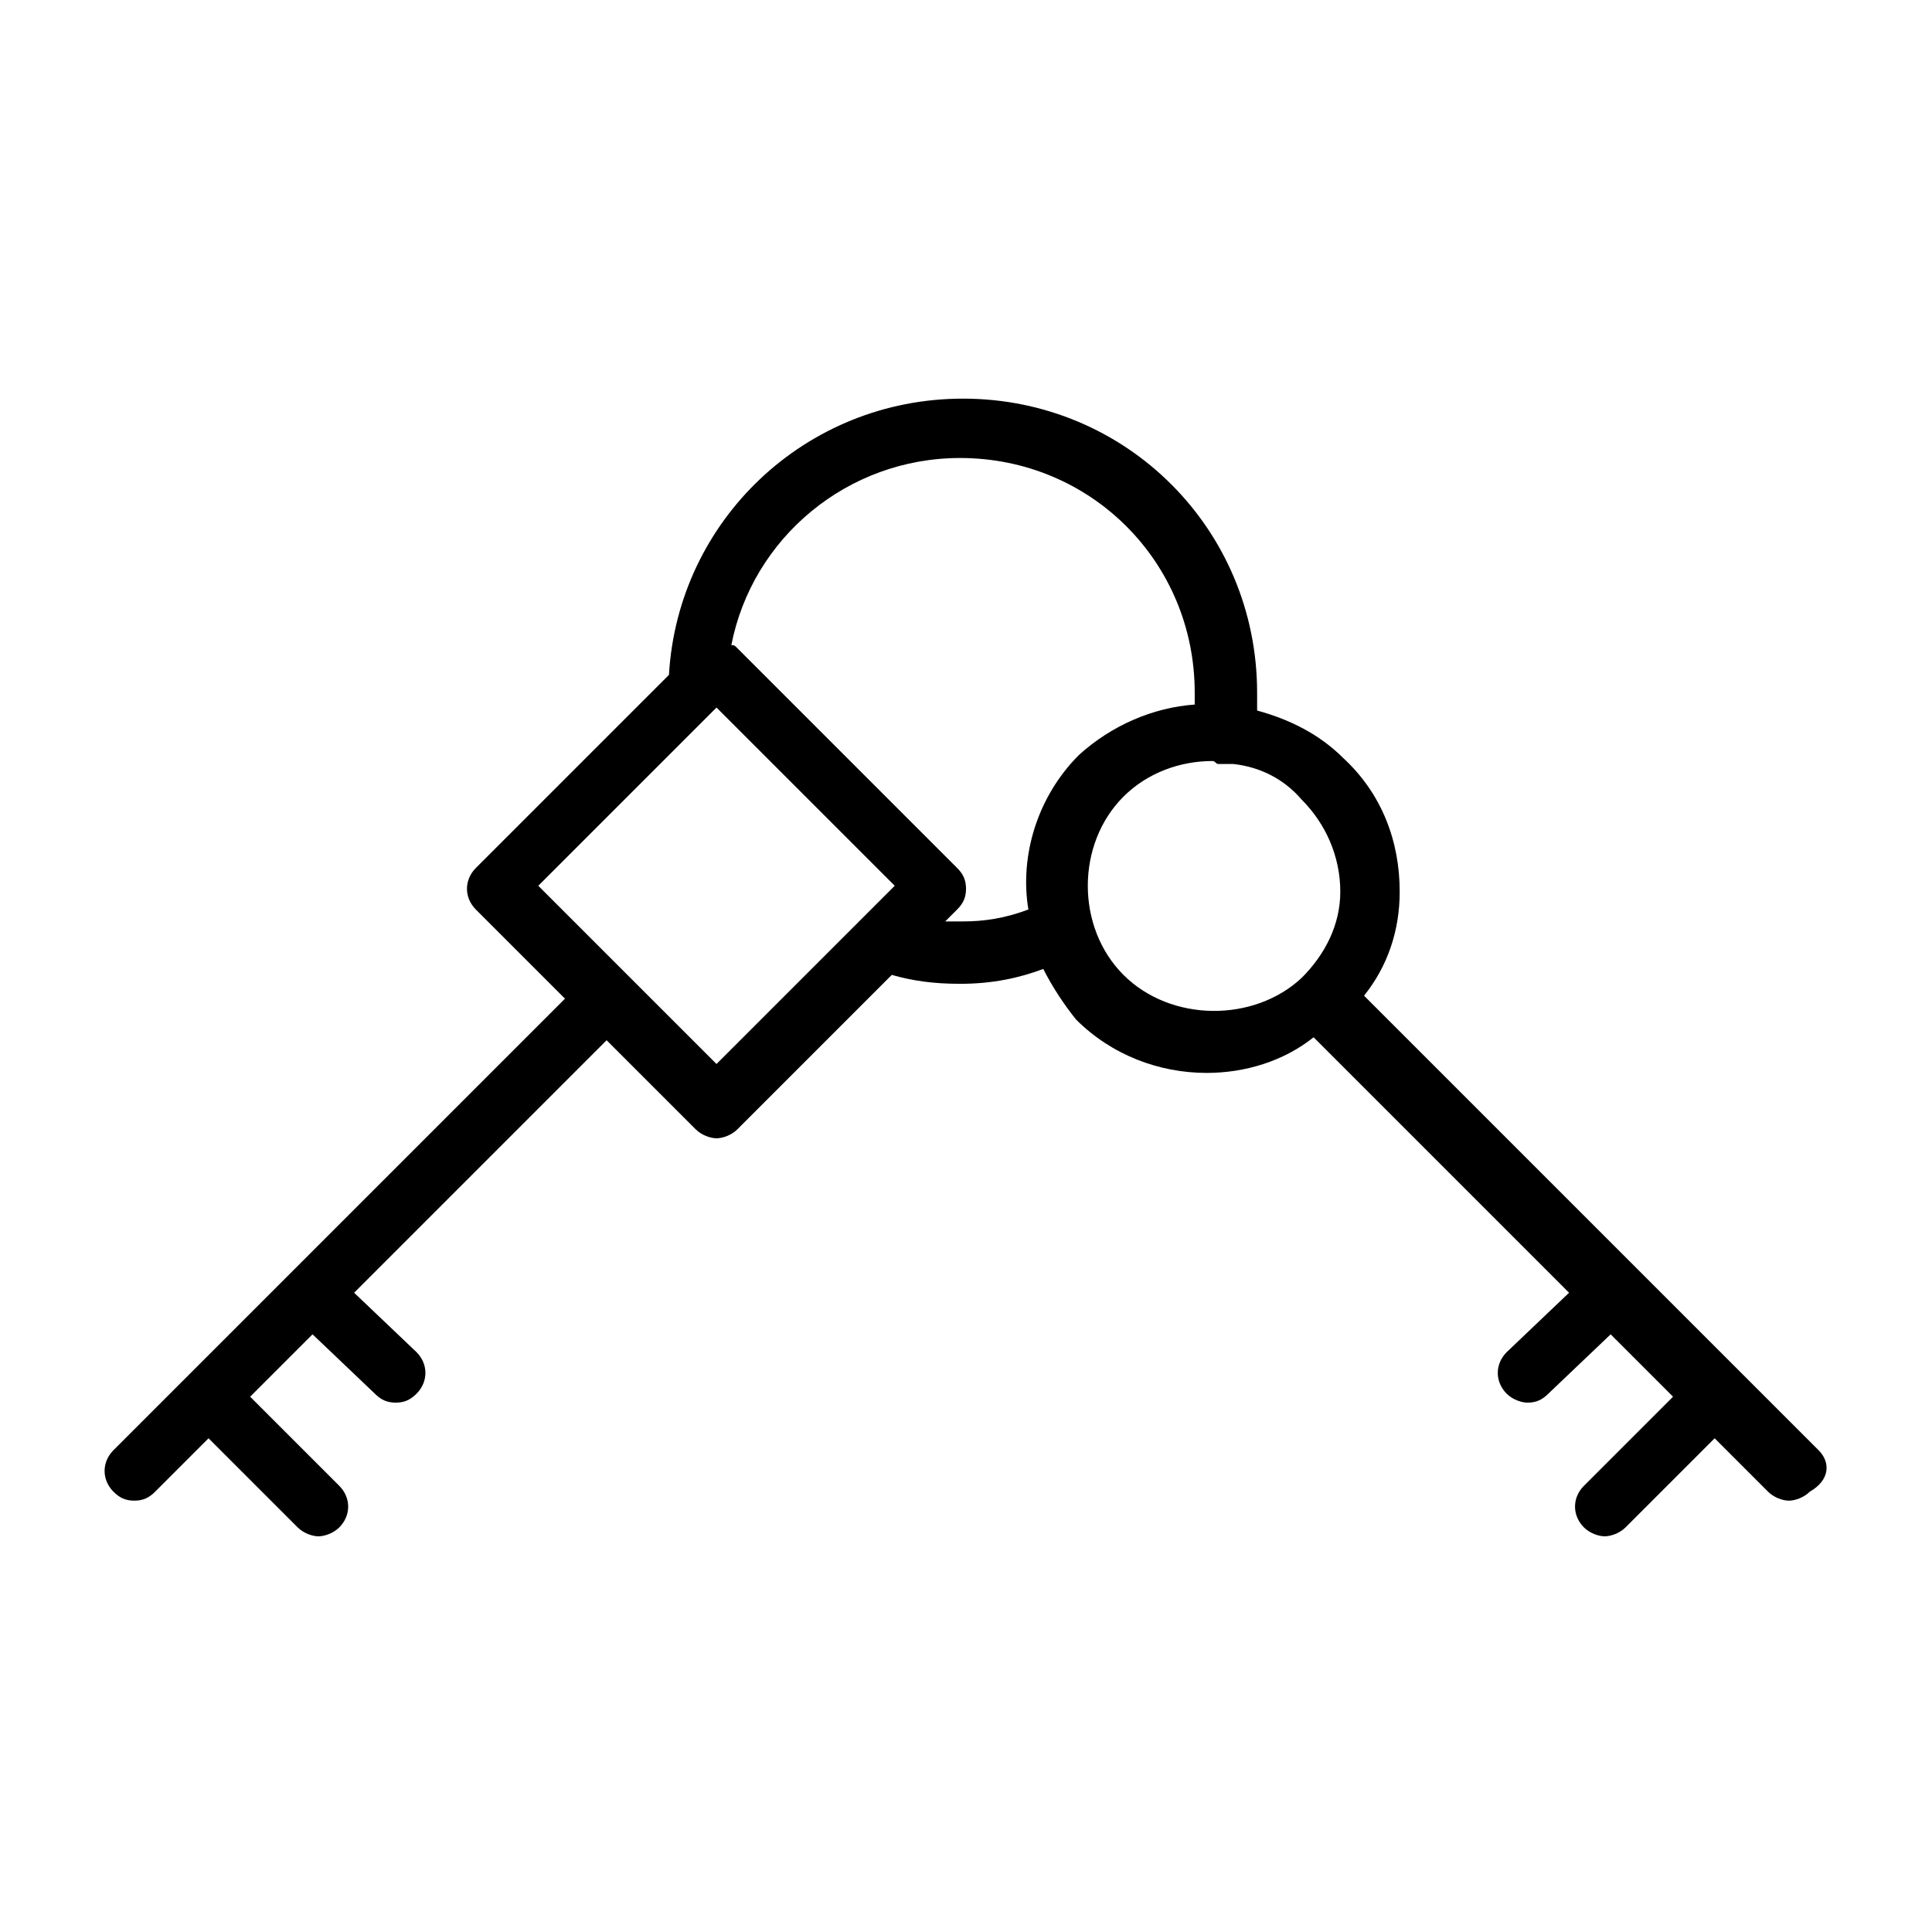 <?xml version="1.0" encoding="UTF-8"?>
<!-- Uploaded to: SVG Repo, www.svgrepo.com, Generator: SVG Repo Mixer Tools -->
<svg fill="#000000" width="800px" height="800px" version="1.1" viewBox="144 144 512 512" xmlns="http://www.w3.org/2000/svg">
 <path d="m625.93 528.31-120.44-120.44c6.297-7.871 9.445-17.32 9.445-27.551 0-13.383-4.723-25.977-14.957-35.426-6.297-6.297-14.168-10.234-22.828-12.594v-4.723c0-43.297-34.637-77.934-77.934-77.934-41.723 0-75.57 32.273-77.934 73.211l-51.168 51.168c-3.148 3.148-3.148 7.871 0 11.02l23.617 23.617-119.65 119.65c-3.148 3.148-3.148 7.871 0 11.02 1.57 1.574 3.144 2.363 5.508 2.363s3.938-0.789 5.512-2.363l14.168-14.168 23.617 23.617c1.574 1.574 3.938 2.363 5.512 2.363s3.938-0.789 5.512-2.363c3.148-3.148 3.148-7.871 0-11.02l-23.617-23.617 16.531-16.531 16.531 15.742c1.574 1.574 3.148 2.363 5.512 2.363s3.938-0.789 5.512-2.363c3.148-3.148 3.148-7.871 0-11.02l-16.531-15.742 66.914-66.914 23.617 23.617c1.574 1.574 3.938 2.363 5.512 2.363 1.574 0 3.938-0.789 5.512-2.363l40.934-40.934c5.512 1.574 11.02 2.363 18.105 2.363 8.66 0 15.742-1.574 22.043-3.938 2.363 4.723 5.512 9.445 8.66 13.383 9.445 9.445 22.043 14.168 34.637 14.168 10.234 0 20.469-3.148 28.34-9.445l67.699 67.699-16.531 15.742c-3.148 3.148-3.148 7.871 0 11.02 1.574 1.574 3.938 2.363 5.512 2.363 2.363 0 3.938-0.789 5.512-2.363l16.531-15.742 16.531 16.531-23.617 23.617c-3.148 3.148-3.148 7.871 0 11.02 1.574 1.574 3.938 2.363 5.512 2.363s3.938-0.789 5.512-2.363l23.617-23.617 14.168 14.168c1.574 1.574 3.938 2.363 5.512 2.363 1.574 0 3.938-0.789 5.512-2.363 5.492-3.148 5.492-7.871 2.344-11.02zm-292.05-102.34-47.23-47.23 47.234-47.234 47.23 47.23zm65.336-37.785h-4.723l3.148-3.148c1.574-1.574 2.363-3.148 2.363-5.512s-0.789-3.938-2.363-5.512l-58.254-58.254c-0.789-0.789-0.789-0.789-1.574-0.789 5.512-28.34 30.699-49.594 60.613-49.594 34.637 0 62.188 27.551 62.188 62.188v3.148c-11.02 0.789-22.043 5.512-30.699 13.383-11.02 11.02-15.742 26.766-13.383 40.934-6.297 2.367-11.805 3.156-17.316 3.156zm42.508 14.168c-12.594-12.594-12.594-34.637 0-47.23 6.297-6.297 14.957-9.445 23.617-9.445 0.789 0 0.789 0.789 1.574 0.789h1.574 2.363c7.086 0.789 13.383 3.938 18.105 9.445 6.297 6.297 10.234 14.957 10.234 24.402 0 8.66-3.938 16.531-10.234 22.828-12.598 11.809-34.637 11.809-47.234-0.789z"/>
</svg>